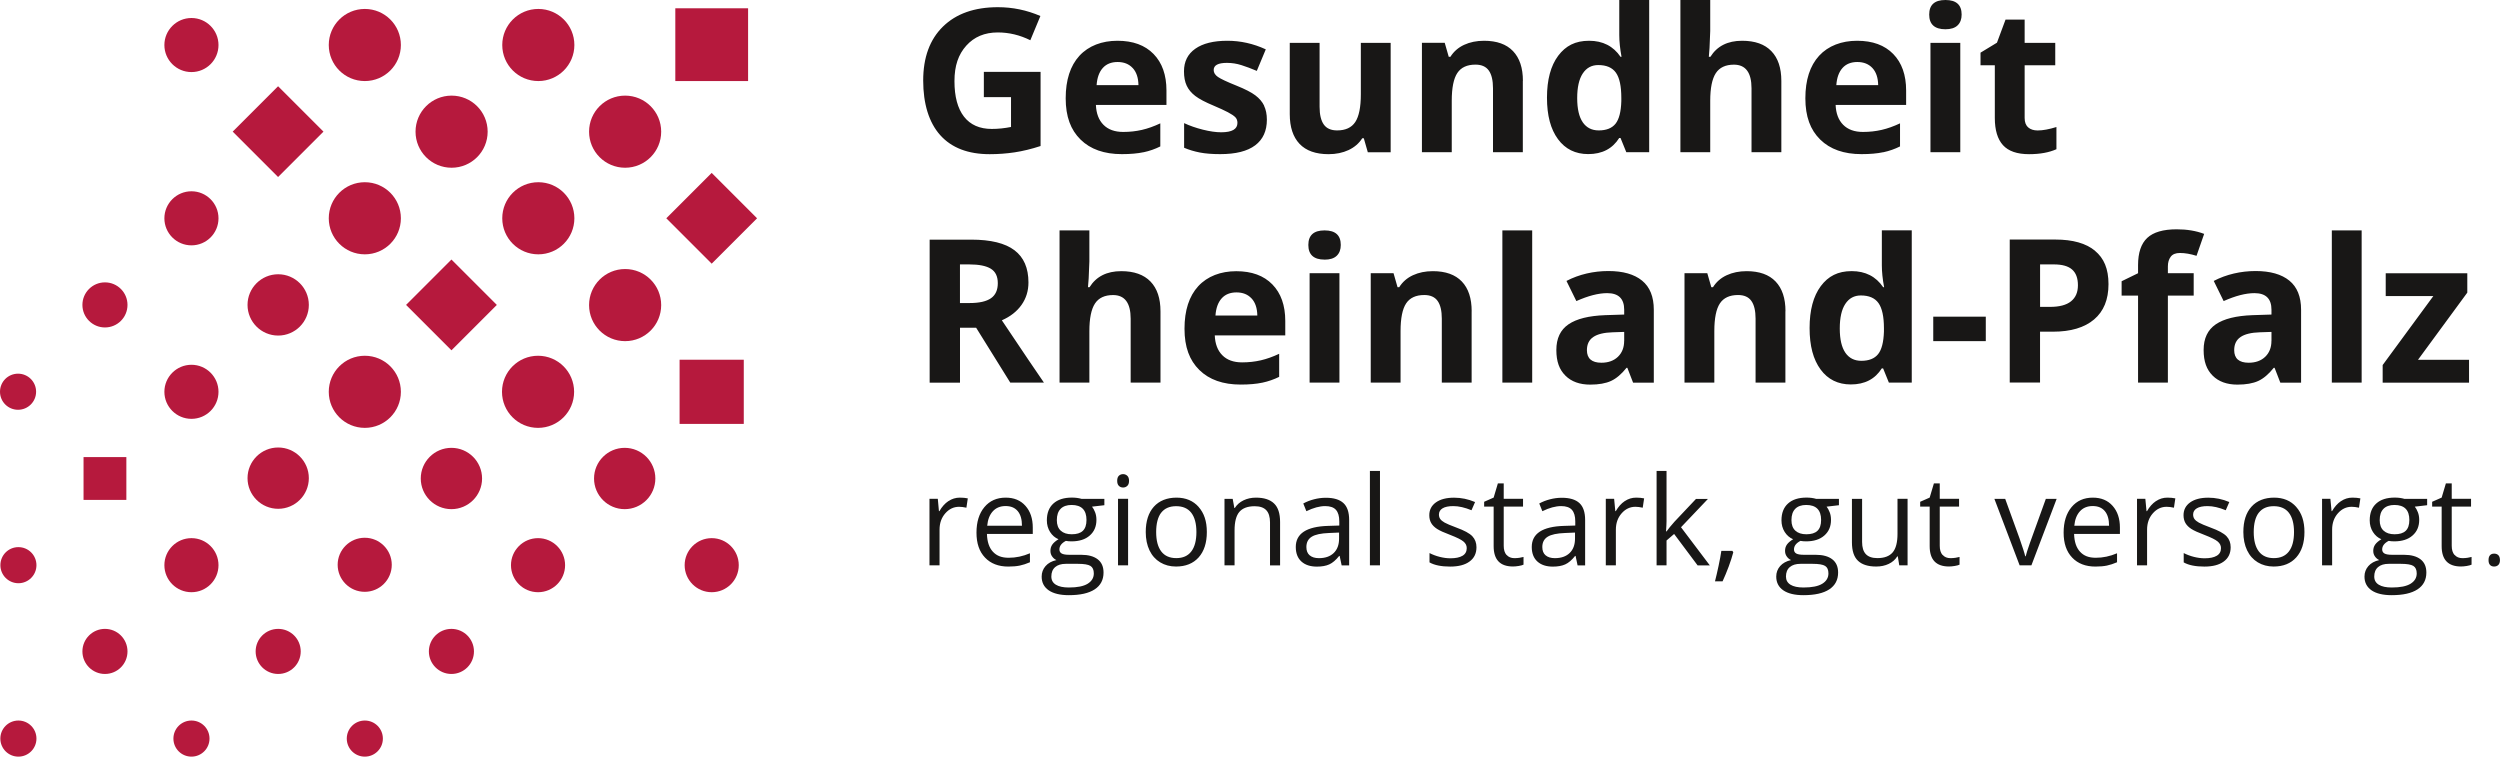 <?xml version="1.0" encoding="UTF-8"?>
<svg id="Ebene_1" xmlns="http://www.w3.org/2000/svg" version="1.1" viewBox="0 0 573.36 173.53">
  <!-- Generator: Adobe Illustrator 29.5.1, SVG Export Plug-In . SVG Version: 2.1.0 Build 141)  -->
  <defs>
    <style>
      .st0 {
        fill: #b6193d;
      }

      .st1 {
        fill: #181716;
      }
    </style>
  </defs>
  <g>
    <path class="st1" d="M566.26,82.52h-11.71l11.31-15.41v-4.44h-18.71v5.23h10.92l-11.62,15.82v4.04h19.81v-5.23ZM541.63,52.84h-6.84v34.91h6.84v-34.91ZM520.94,78.19c0,1.51-.48,2.72-1.42,3.63-.95.91-2.22,1.37-3.8,1.37-2.21,0-3.32-.97-3.32-2.89,0-1.35.49-2.35,1.46-3.01.97-.66,2.45-1.02,4.44-1.08l2.65-.09v2.06ZM527.74,87.75v-16.71c0-2.99-.9-5.22-2.69-6.68s-4.38-2.2-7.74-2.2-6.72.76-9.6,2.27l2.27,4.62c2.71-1.21,5.06-1.82,7.07-1.82,2.6,0,3.9,1.27,3.9,3.81v1.1l-4.35.14c-3.75.14-6.56.83-8.42,2.1s-2.79,3.23-2.79,5.89.69,4.5,2.07,5.88c1.38,1.38,3.28,2.06,5.69,2.06,1.96,0,3.55-.28,4.77-.84,1.22-.56,2.4-1.57,3.56-3.02h.18l1.32,3.41h4.78ZM503.11,62.66h-5.92v-1.57c0-.9.22-1.63.65-2.21.43-.58,1.14-.86,2.11-.86,1.17,0,2.44.22,3.81.65l1.75-5.03c-1.84-.7-3.94-1.05-6.3-1.05-3.1,0-5.35.66-6.75,1.97-1.41,1.32-2.11,3.4-2.11,6.26v1.84l-3.77,1.84v3.3h3.77v19.94h6.84v-19.94h5.92v-5.14ZM480.48,57.51c-2.07-1.71-5.1-2.57-9.08-2.57h-10.48v32.8h6.95v-11.67h2.98c4.07,0,7.21-.94,9.41-2.8,2.21-1.87,3.31-4.57,3.31-8.1s-1.04-5.95-3.11-7.66M467.88,60.64h3.16c1.9,0,3.29.39,4.18,1.17.89.78,1.34,1.98,1.34,3.61s-.53,2.84-1.59,3.69c-1.06.85-2.66,1.27-4.8,1.27h-2.29v-9.74ZM455.43,72.62h-12.05v5.61h12.05v-5.61ZM423.22,80.89c-.85-1.23-1.28-3.08-1.28-5.55s.42-4.35,1.27-5.64c.85-1.29,2.03-1.94,3.56-1.94,1.87,0,3.22.58,4.05,1.75.83,1.17,1.25,3.1,1.25,5.79v.74c-.08,2.44-.52,4.16-1.34,5.18-.82,1.02-2.1,1.53-3.85,1.53-1.59,0-2.8-.62-3.66-1.85M431.59,84.49h.29l1.32,3.25h5.25v-34.91h-6.86v8.03c0,1.47.17,3.13.52,5h-.22c-1.66-2.45-4.07-3.68-7.22-3.68s-5.37,1.15-7.08,3.44c-1.71,2.3-2.57,5.5-2.57,9.61s.84,7.22,2.52,9.51c1.68,2.29,4,3.43,6.94,3.43,3.19,0,5.56-1.23,7.11-3.7M409.49,71.39c0-2.98-.76-5.25-2.27-6.83-1.51-1.58-3.72-2.37-6.64-2.37-1.71,0-3.23.31-4.57.93-1.34.62-2.39,1.54-3.15,2.75h-.38l-.92-3.21h-5.23v25.08h6.84v-11.8c0-2.96.43-5.08,1.28-6.36.85-1.28,2.24-1.92,4.15-1.92,1.41,0,2.43.45,3.07,1.36.64.9.96,2.26.96,4.07v14.65h6.84v-16.36ZM372.49,78.19c0,1.51-.48,2.72-1.42,3.63-.95.91-2.22,1.37-3.8,1.37-2.21,0-3.32-.97-3.32-2.89,0-1.35.49-2.35,1.46-3.01.97-.66,2.45-1.02,4.44-1.08l2.65-.09v2.06ZM379.29,87.75v-16.71c0-2.99-.9-5.22-2.69-6.68-1.8-1.47-4.37-2.2-7.74-2.2s-6.72.76-9.6,2.27l2.27,4.62c2.71-1.21,5.06-1.82,7.07-1.82,2.6,0,3.9,1.27,3.9,3.81v1.1l-4.35.14c-3.75.14-6.56.83-8.42,2.1s-2.79,3.23-2.79,5.89.69,4.5,2.08,5.88c1.38,1.38,3.28,2.06,5.69,2.06,1.96,0,3.55-.28,4.77-.84,1.22-.56,2.4-1.57,3.56-3.02h.18l1.32,3.41h4.78ZM351.4,52.84h-6.84v34.91h6.84v-34.91ZM337.52,71.39c0-2.98-.75-5.25-2.26-6.83-1.51-1.58-3.73-2.37-6.64-2.37-1.71,0-3.23.31-4.57.93-1.34.62-2.39,1.54-3.15,2.75h-.38l-.92-3.21h-5.23v25.08h6.84v-11.8c0-2.96.43-5.08,1.28-6.36.85-1.28,2.24-1.92,4.15-1.92,1.4,0,2.43.45,3.07,1.36.64.9.96,2.26.96,4.07v14.65h6.84v-16.36ZM307.19,62.66h-6.84v25.08h6.84v-25.08ZM303.78,59.55c1.24,0,2.17-.29,2.79-.89.62-.59.93-1.42.93-2.48,0-2.23-1.24-3.34-3.72-3.34s-3.72,1.11-3.72,3.34,1.24,3.36,3.72,3.36M289.53,87.76c1.36-.29,2.64-.74,3.84-1.33v-5.29c-1.47.69-2.87,1.19-4.22,1.5-1.35.31-2.77.47-4.29.47-1.95,0-3.46-.55-4.53-1.64-1.08-1.09-1.65-2.61-1.73-4.55h16.17v-3.32c0-3.56-.99-6.35-2.96-8.37-1.97-2.02-4.73-3.03-8.28-3.03s-6.61,1.15-8.72,3.44c-2.1,2.3-3.15,5.54-3.15,9.75s1.14,7.24,3.41,9.47c2.27,2.23,5.43,3.34,9.47,3.34,1.96,0,3.62-.15,4.98-.44M287.04,68.44c.85.92,1.29,2.22,1.32,3.92h-9.6c.12-1.69.59-3,1.41-3.92.82-.92,1.96-1.38,3.41-1.38s2.6.46,3.45,1.38M266.15,71.39c0-2.96-.76-5.23-2.29-6.82-1.53-1.58-3.76-2.38-6.71-2.38-3.32,0-5.74,1.23-7.27,3.68h-.36l.16-2.02c.1-2.05.16-3.35.16-3.9v-7.11h-6.84v34.91h6.84v-11.8c0-2.92.43-5.03,1.28-6.33.85-1.3,2.24-1.95,4.15-1.95,2.69,0,4.04,1.81,4.04,5.43v14.65h6.84v-16.36ZM223.87,75.16l7.83,12.59h7.72c-1.5-2.15-4.71-6.92-9.65-14.29,1.94-.85,3.45-2.03,4.51-3.53,1.06-1.5,1.59-3.22,1.59-5.15,0-3.31-1.07-5.77-3.21-7.39-2.14-1.62-5.44-2.43-9.89-2.43h-9.56v32.8h6.96v-12.59h3.7ZM220.16,60.64h2.11c2.24,0,3.9.33,4.97.99,1.07.66,1.6,1.76,1.6,3.32s-.52,2.72-1.57,3.45c-1.05.73-2.67,1.1-4.87,1.1h-2.24v-8.86Z"/>
    <path class="st1" d="M465.16,29.21c-.55-.46-.82-1.18-.82-2.15v-12.09h7.02v-5.14h-7.02v-5.34h-4.38l-1.97,5.3-3.77,2.29v2.89h3.28v12.09c0,2.77.62,4.84,1.87,6.23,1.25,1.38,3.24,2.07,5.98,2.07,2.48,0,4.58-.38,6.28-1.14v-5.09c-1.67.52-3.11.79-4.31.79-.9,0-1.62-.23-2.17-.7M449.58,9.83h-6.84v25.08h6.84V9.83ZM446.17,6.71c1.24,0,2.17-.29,2.79-.89.62-.59.93-1.42.93-2.48,0-2.23-1.24-3.34-3.72-3.34s-3.72,1.11-3.72,3.34,1.24,3.37,3.72,3.37M431.92,34.92c1.36-.29,2.64-.74,3.84-1.34v-5.29c-1.47.69-2.87,1.19-4.22,1.5-1.35.31-2.77.47-4.29.47-1.94,0-3.45-.55-4.53-1.64-1.08-1.09-1.65-2.61-1.73-4.55h16.17v-3.32c0-3.56-.99-6.35-2.96-8.37-1.97-2.02-4.73-3.03-8.28-3.03s-6.62,1.15-8.72,3.44c-2.1,2.3-3.15,5.55-3.15,9.75s1.14,7.24,3.41,9.47c2.27,2.23,5.43,3.34,9.47,3.34,1.96,0,3.62-.15,4.98-.44M429.43,15.6c.85.92,1.29,2.23,1.32,3.92h-9.6c.12-1.69.59-3,1.41-3.92.82-.92,1.96-1.38,3.41-1.38s2.6.46,3.46,1.38M408.54,18.55c0-2.96-.76-5.24-2.29-6.82-1.52-1.59-3.76-2.38-6.71-2.38-3.32,0-5.74,1.23-7.27,3.68h-.36l.16-2.02c.1-2.05.16-3.35.16-3.9V0h-6.84v34.91h6.84v-11.8c0-2.92.43-5.02,1.28-6.33.85-1.3,2.24-1.95,4.15-1.95,2.69,0,4.04,1.81,4.04,5.43v14.65h6.84v-16.36ZM363,28.05c-.85-1.23-1.28-3.09-1.28-5.55s.42-4.35,1.27-5.64c.85-1.29,2.03-1.94,3.56-1.94,1.87,0,3.22.58,4.05,1.75.83,1.17,1.24,3.1,1.24,5.79v.74c-.07,2.44-.52,4.16-1.33,5.18-.82,1.02-2.1,1.53-3.85,1.53-1.59,0-2.8-.62-3.66-1.85M371.37,31.65h.29l1.32,3.25h5.25V0h-6.86v8.03c0,1.47.17,3.13.52,5h-.23c-1.66-2.45-4.07-3.68-7.22-3.68s-5.36,1.15-7.08,3.44c-1.71,2.3-2.57,5.5-2.57,9.61s.84,7.22,2.52,9.51c1.68,2.29,4,3.43,6.94,3.43,3.19,0,5.56-1.23,7.11-3.7M349.27,18.55c0-2.98-.76-5.25-2.27-6.83-1.51-1.58-3.72-2.37-6.64-2.37-1.71,0-3.23.31-4.57.93-1.34.62-2.39,1.54-3.15,2.75h-.38l-.92-3.21h-5.23v25.08h6.84v-11.8c0-2.96.43-5.08,1.28-6.36.85-1.28,2.24-1.92,4.15-1.92,1.41,0,2.43.45,3.07,1.36.64.9.96,2.26.96,4.07v14.65h6.84v-16.36ZM318.94,34.91V9.83h-6.84v11.8c0,2.96-.43,5.08-1.28,6.36-.85,1.28-2.24,1.92-4.15,1.92-1.41,0-2.43-.45-3.07-1.36-.64-.9-.96-2.26-.96-4.07v-14.65h-6.84v16.35c0,2.96.75,5.23,2.24,6.81,1.5,1.58,3.72,2.37,6.66,2.37,1.72,0,3.25-.32,4.6-.95,1.35-.64,2.39-1.54,3.12-2.7h.36l.92,3.21h5.25ZM289.93,24.25c-.43-.9-1.11-1.69-2.02-2.38-.91-.69-2.35-1.43-4.31-2.22-2.2-.88-3.62-1.55-4.27-2-.65-.45-.98-.98-.98-1.59,0-1.09,1.01-1.64,3.03-1.64,1.14,0,2.25.17,3.34.52,1.09.34,2.27.79,3.52,1.32l2.06-4.94c-2.86-1.32-5.8-1.97-8.82-1.97-3.17,0-5.62.61-7.35,1.83-1.73,1.22-2.59,2.94-2.59,5.17,0,1.3.2,2.4.62,3.29.41.89,1.07,1.68,1.97,2.37.9.69,2.32,1.44,4.25,2.24,1.35.57,2.42,1.07,3.23,1.49.81.43,1.38.81,1.7,1.14.33.34.49.77.49,1.31,0,1.43-1.24,2.15-3.72,2.15-1.21,0-2.61-.2-4.21-.6-1.59-.4-3.02-.9-4.3-1.5v5.65c1.12.48,2.33.84,3.61,1.09,1.29.25,2.84.37,4.67.37,3.56,0,6.23-.67,8.02-2.02,1.79-1.35,2.68-3.31,2.68-5.88,0-1.24-.22-2.31-.65-3.21M262.27,34.92c1.36-.29,2.64-.74,3.84-1.34v-5.29c-1.47.69-2.87,1.19-4.22,1.5-1.35.31-2.77.47-4.29.47-1.94,0-3.46-.55-4.53-1.64-1.08-1.09-1.65-2.61-1.73-4.55h16.18v-3.32c0-3.56-.99-6.35-2.96-8.37-1.97-2.02-4.73-3.03-8.28-3.03s-6.61,1.15-8.72,3.44c-2.1,2.3-3.15,5.55-3.15,9.75s1.14,7.24,3.41,9.47c2.27,2.23,5.43,3.34,9.47,3.34,1.96,0,3.62-.15,4.98-.44M259.78,15.6c.85.92,1.29,2.23,1.32,3.92h-9.6c.12-1.69.59-3,1.41-3.92.82-.92,1.96-1.38,3.41-1.38s2.6.46,3.45,1.38M225.66,22.28h6.21v6.84c-1.49.3-2.97.45-4.42.45-2.78,0-4.9-.94-6.36-2.81-1.46-1.88-2.19-4.6-2.19-8.15s.9-6.12,2.71-8.14c1.81-2.02,4.22-3.03,7.22-3.03,2.59,0,5.08.6,7.47,1.79l2.31-5.56c-3.13-1.35-6.37-2.02-9.74-2.02-5.37,0-9.57,1.48-12.6,4.44-3.03,2.96-4.54,7.09-4.54,12.38s1.3,9.62,3.91,12.53,6.39,4.36,11.34,4.36c1.94,0,3.85-.14,5.71-.42,1.86-.28,3.85-.76,5.96-1.45v-17.01h-13.01v5.79Z"/>
    <path class="st1" d="M562.94,127.29c-.44-.49-.65-1.2-.65-2.12v-8.98h4.43v-1.8h-4.43v-3.53h-1.34l-.97,3.26-2.18.96v1.11h2.18v9.07c0,3.11,1.48,4.66,4.43,4.66.39,0,.83-.04,1.32-.12.49-.08.85-.18,1.11-.3v-1.77c-.22.06-.52.13-.91.19-.38.06-.77.09-1.18.09-.76,0-1.36-.25-1.79-.74M546.64,116.69c.58-.58,1.42-.88,2.51-.88,2.28,0,3.42,1.15,3.42,3.44s-1.13,3.28-3.38,3.28c-1.08,0-1.92-.27-2.52-.82-.6-.55-.9-1.35-.9-2.42,0-1.15.29-2.02.88-2.6M545.39,130.06c.59-.5,1.4-.75,2.45-.75h2.77c1.41,0,2.37.16,2.88.48.51.32.77.89.77,1.72,0,.99-.47,1.78-1.4,2.36-.93.58-2.37.87-4.31.87-1.3,0-2.3-.21-2.99-.64-.7-.43-1.04-1.05-1.04-1.88,0-.94.29-1.66.88-2.16M551.4,114.4c-.64-.18-1.36-.28-2.16-.28-1.84,0-3.26.45-4.26,1.36-1,.9-1.5,2.19-1.5,3.86,0,1,.25,1.89.74,2.67.5.78,1.14,1.33,1.93,1.66-.64.39-1.11.79-1.41,1.21-.3.42-.45.9-.45,1.46,0,.49.13.92.4,1.29.26.37.59.65.98.82-1.08.24-1.91.7-2.5,1.38-.59.68-.89,1.48-.89,2.41,0,1.35.54,2.4,1.62,3.15,1.08.74,2.62,1.11,4.61,1.11,2.6,0,4.57-.44,5.93-1.33,1.35-.89,2.03-2.17,2.03-3.86,0-1.33-.44-2.34-1.33-3.03-.89-.69-2.16-1.04-3.81-1.04h-2.7c-.84,0-1.42-.1-1.77-.3-.34-.2-.52-.51-.52-.93,0-.79.49-1.44,1.48-1.96.4.07.83.11,1.28.11,1.78,0,3.18-.44,4.2-1.34,1.02-.89,1.53-2.08,1.53-3.58,0-.66-.1-1.25-.31-1.77-.2-.52-.44-.95-.7-1.27l2.83-.33v-1.46h-5.27ZM536.89,114.93c-.8.54-1.48,1.3-2.05,2.3h-.11l-.27-2.83h-1.91v15.25h2.31v-8.18c0-1.49.44-2.74,1.32-3.74.88-1,1.93-1.5,3.17-1.5.48,0,1.04.07,1.67.21l.32-2.14c-.54-.11-1.15-.17-1.82-.17-.96,0-1.83.27-2.63.81M518.05,117.58c.77-.99,1.91-1.49,3.42-1.49s2.69.5,3.47,1.51c.78,1.01,1.18,2.48,1.18,4.42s-.39,3.44-1.18,4.46c-.79,1.02-1.93,1.52-3.45,1.52s-2.66-.51-3.44-1.53c-.78-1.02-1.17-2.51-1.17-4.45s.39-3.45,1.16-4.44M526.63,116.26c-1.26-1.42-2.95-2.13-5.09-2.13s-3.93.69-5.18,2.08-1.86,3.32-1.86,5.81c0,1.6.29,3.01.86,4.2.58,1.2,1.39,2.11,2.45,2.75,1.06.64,2.27.96,3.63.96,2.21,0,3.94-.7,5.19-2.09,1.25-1.4,1.88-3.34,1.88-5.82s-.63-4.34-1.89-5.76M510.64,122.98c-.64-.67-1.86-1.33-3.67-1.99-1.32-.49-2.21-.87-2.67-1.13-.46-.26-.8-.53-1.01-.82-.21-.29-.31-.64-.31-1.04,0-.6.28-1.08.84-1.42.56-.34,1.38-.51,2.48-.51,1.24,0,2.63.32,4.16.95l.82-1.88c-1.57-.67-3.17-1-4.82-1-1.76,0-3.15.36-4.16,1.08-1.01.72-1.52,1.7-1.52,2.94,0,.7.15,1.29.44,1.8.29.5.74.95,1.34,1.34.6.39,1.61.85,3.03,1.38,1.49.58,2.5,1.07,3.01,1.5.51.42.77.93.77,1.52,0,.79-.32,1.38-.98,1.76-.65.39-1.58.58-2.78.58-.78,0-1.59-.11-2.43-.32-.84-.21-1.63-.51-2.36-.88v2.14c1.13.64,2.71.96,4.73.96,1.91,0,3.39-.38,4.45-1.16,1.06-.77,1.59-1.86,1.59-3.28,0-1.01-.32-1.85-.95-2.52M494.45,114.93c-.8.54-1.48,1.3-2.05,2.3h-.11l-.27-2.83h-1.91v15.25h2.31v-8.18c0-1.49.44-2.74,1.32-3.74.88-1,1.93-1.5,3.17-1.5.48,0,1.04.07,1.67.21l.32-2.14c-.54-.11-1.15-.17-1.82-.17-.96,0-1.83.27-2.63.81M482.73,117.22c.65.78.97,1.89.97,3.35h-7.97c.13-1.41.56-2.51,1.29-3.31.73-.8,1.7-1.2,2.93-1.2s2.13.39,2.78,1.16M483.21,129.71c.73-.15,1.5-.41,2.32-.76v-2.06c-1.61.69-3.23,1.03-4.87,1.03s-2.77-.46-3.62-1.39c-.86-.93-1.31-2.29-1.36-4.08h10.51v-1.46c0-2.06-.56-3.72-1.67-4.97-1.11-1.26-2.63-1.89-4.54-1.89-2.04,0-3.67.72-4.88,2.17-1.21,1.45-1.82,3.4-1.82,5.86s.65,4.35,1.96,5.72c1.3,1.37,3.08,2.06,5.34,2.06,1.03,0,1.91-.08,2.64-.23M465.89,129.66l5.79-15.25h-2.48c-1.89,5.2-3.11,8.57-3.65,10.11-.54,1.55-.86,2.56-.97,3.06h-.11c-.13-.63-.57-2-1.31-4.12l-3.28-9.05h-2.48l5.79,15.25h2.7ZM445.52,127.29c-.44-.49-.65-1.2-.65-2.12v-8.98h4.43v-1.8h-4.43v-3.53h-1.34l-.97,3.26-2.18.96v1.11h2.18v9.07c0,3.11,1.48,4.66,4.43,4.66.39,0,.83-.04,1.31-.12.49-.08.86-.18,1.11-.3v-1.77c-.22.06-.52.13-.9.19-.38.06-.78.09-1.18.09-.76,0-1.36-.25-1.79-.74M424.73,114.4v9.98c0,1.94.46,3.35,1.39,4.23.92.88,2.31,1.32,4.17,1.32,1.08,0,2.03-.2,2.87-.6.84-.4,1.5-.97,1.97-1.73h.12l.33,2.05h1.91v-15.25h-2.31v8.02c0,1.98-.37,3.4-1.11,4.27-.74.87-1.9,1.31-3.5,1.31-1.21,0-2.09-.31-2.66-.92-.57-.61-.85-1.54-.85-2.78v-9.89h-2.34ZM411.73,116.69c.58-.58,1.42-.88,2.51-.88,2.28,0,3.42,1.15,3.42,3.44s-1.13,3.28-3.38,3.28c-1.08,0-1.92-.27-2.52-.82-.6-.55-.9-1.35-.9-2.42,0-1.15.29-2.02.88-2.6M410.48,130.06c.58-.5,1.4-.75,2.45-.75h2.77c1.41,0,2.37.16,2.88.48.51.32.76.89.76,1.72,0,.99-.47,1.78-1.4,2.36-.93.58-2.37.87-4.31.87-1.3,0-2.3-.21-2.99-.64-.69-.43-1.04-1.05-1.04-1.88,0-.94.29-1.66.88-2.16M416.49,114.4c-.64-.18-1.36-.28-2.16-.28-1.84,0-3.26.45-4.26,1.36-1,.9-1.5,2.19-1.5,3.86,0,1,.25,1.89.74,2.67.5.78,1.14,1.33,1.93,1.66-.64.39-1.11.79-1.41,1.21-.3.42-.44.9-.44,1.46,0,.49.13.92.4,1.29.26.37.59.65.98.82-1.08.24-1.91.7-2.51,1.38-.59.68-.89,1.48-.89,2.41,0,1.35.54,2.4,1.62,3.15,1.08.74,2.62,1.11,4.61,1.11,2.6,0,4.57-.44,5.93-1.33,1.35-.89,2.03-2.17,2.03-3.86,0-1.33-.44-2.34-1.33-3.03-.89-.69-2.15-1.04-3.81-1.04h-2.7c-.83,0-1.42-.1-1.77-.3-.34-.2-.51-.51-.51-.93,0-.79.49-1.44,1.48-1.96.4.07.82.11,1.28.11,1.78,0,3.18-.44,4.2-1.34,1.02-.89,1.53-2.08,1.53-3.58,0-.66-.1-1.25-.31-1.77-.2-.52-.44-.95-.7-1.27l2.83-.33v-1.46h-5.27ZM394.78,126.34c-.12.85-.33,1.99-.63,3.41-.3,1.42-.58,2.61-.83,3.58h1.74c.49-1.06.96-2.2,1.42-3.43.45-1.23.8-2.31,1.04-3.24l-.21-.32h-2.53ZM382.1,121.85c.07-1.07.11-1.85.11-2.36v-11.48h-2.28v21.65h2.28v-5.7l1.74-1.5,5.39,7.21h2.8l-6.61-8.75,6.18-6.5h-2.74l-4.93,5.22c-.82.92-1.42,1.66-1.82,2.23h-.11ZM372.62,114.93c-.8.54-1.48,1.3-2.05,2.3h-.11l-.27-2.83h-1.91v15.25h2.31v-8.18c0-1.49.44-2.74,1.32-3.74.88-1,1.93-1.5,3.17-1.5.48,0,1.04.07,1.67.21l.32-2.14c-.54-.11-1.15-.17-1.82-.17-.96,0-1.83.27-2.63.81M354.48,127.37c-.51-.44-.76-1.07-.76-1.91,0-1.07.41-1.85,1.22-2.36.81-.51,2.14-.79,3.97-.86l2.31-.1v1.38c0,1.42-.41,2.52-1.23,3.31-.82.79-1.95,1.18-3.39,1.18-.91,0-1.62-.22-2.12-.65M363.54,129.66v-10.41c0-1.78-.44-3.08-1.32-3.88-.88-.81-2.23-1.21-4.04-1.21-.9,0-1.8.12-2.69.35-.89.23-1.72.55-2.47.96l.71,1.77c1.6-.78,3.04-1.17,4.31-1.17,1.13,0,1.95.28,2.47.86.51.57.77,1.45.77,2.65v.95l-2.59.08c-4.93.15-7.39,1.76-7.39,4.84,0,1.44.43,2.55,1.29,3.33.86.78,2.04,1.17,3.55,1.17,1.13,0,2.08-.17,2.83-.51.76-.34,1.52-.99,2.27-1.94h.11l.46,2.17h1.71ZM345.52,127.29c-.44-.49-.65-1.2-.65-2.12v-8.98h4.43v-1.8h-4.43v-3.53h-1.34l-.97,3.26-2.18.96v1.11h2.18v9.07c0,3.11,1.48,4.66,4.43,4.66.39,0,.83-.04,1.31-.12.49-.08.86-.18,1.11-.3v-1.77c-.22.06-.52.13-.9.19-.38.06-.77.09-1.18.09-.76,0-1.36-.25-1.8-.74M337.67,122.98c-.64-.67-1.86-1.33-3.67-1.99-1.32-.49-2.21-.87-2.67-1.13-.46-.26-.8-.53-1.01-.82-.21-.29-.31-.64-.31-1.04,0-.6.28-1.08.83-1.42.56-.34,1.38-.51,2.48-.51,1.24,0,2.63.32,4.16.95l.82-1.88c-1.57-.67-3.17-1-4.82-1-1.76,0-3.15.36-4.16,1.08-1.01.72-1.52,1.7-1.52,2.94,0,.7.15,1.29.44,1.8.29.5.74.95,1.34,1.34.6.39,1.61.85,3.03,1.38,1.49.58,2.5,1.07,3.01,1.5.52.42.77.93.77,1.52,0,.79-.32,1.38-.97,1.76-.65.39-1.58.58-2.78.58-.78,0-1.59-.11-2.43-.32-.84-.21-1.63-.51-2.36-.88v2.14c1.13.64,2.71.96,4.73.96,1.91,0,3.4-.38,4.45-1.16,1.06-.77,1.59-1.86,1.59-3.28,0-1.01-.32-1.85-.95-2.52M316.49,108h-2.31v21.65h2.31v-21.65ZM300.37,127.37c-.51-.44-.76-1.07-.76-1.91,0-1.07.41-1.85,1.22-2.36.81-.51,2.14-.79,3.97-.86l2.31-.1v1.38c0,1.42-.41,2.52-1.23,3.31-.82.79-1.95,1.18-3.39,1.18-.91,0-1.62-.22-2.12-.65M309.42,129.66v-10.41c0-1.78-.44-3.08-1.32-3.88-.88-.81-2.22-1.21-4.04-1.21-.9,0-1.8.12-2.69.35-.9.23-1.72.55-2.47.96l.71,1.77c1.61-.78,3.04-1.17,4.31-1.17,1.13,0,1.96.28,2.47.86.51.57.77,1.45.77,2.65v.95l-2.59.08c-4.93.15-7.39,1.76-7.39,4.84,0,1.44.43,2.55,1.29,3.33.86.78,2.04,1.17,3.56,1.17,1.13,0,2.08-.17,2.83-.51.76-.34,1.51-.99,2.27-1.94h.11l.46,2.17h1.71ZM293.58,129.66v-9.95c0-1.95-.46-3.37-1.39-4.25-.93-.89-2.31-1.33-4.15-1.33-1.05,0-2,.21-2.85.62-.85.41-1.52,1-1.99,1.75h-.11l-.38-2.09h-1.88v15.25h2.31v-8c0-1.99.37-3.41,1.11-4.27.74-.86,1.91-1.29,3.51-1.29,1.21,0,2.09.31,2.66.92.57.61.85,1.54.85,2.78v9.87h2.31ZM266.32,117.58c.77-.99,1.91-1.49,3.42-1.49s2.69.5,3.47,1.51,1.18,2.48,1.18,4.42-.39,3.44-1.18,4.46c-.78,1.02-1.93,1.52-3.44,1.52s-2.66-.51-3.44-1.53c-.78-1.02-1.17-2.51-1.17-4.45s.39-3.45,1.15-4.44M274.9,116.26c-1.26-1.42-2.95-2.13-5.09-2.13s-3.93.69-5.18,2.08c-1.24,1.39-1.86,3.32-1.86,5.81,0,1.6.29,3.01.86,4.2.58,1.2,1.39,2.11,2.45,2.75,1.06.64,2.27.96,3.63.96,2.21,0,3.94-.7,5.19-2.09,1.25-1.4,1.88-3.34,1.88-5.82s-.63-4.34-1.89-5.76M256.61,111.43c.26.26.58.38.97.38s.69-.13.96-.38c.27-.25.4-.64.4-1.16s-.14-.9-.4-1.15c-.27-.25-.59-.38-.96-.38-.39,0-.71.12-.97.37-.26.25-.39.63-.39,1.16s.13.91.39,1.16M258.72,114.4h-2.31v15.25h2.31v-15.25ZM243.25,116.69c.58-.58,1.42-.88,2.51-.88,2.28,0,3.42,1.15,3.42,3.44s-1.13,3.28-3.38,3.28c-1.08,0-1.92-.27-2.52-.82-.6-.55-.9-1.35-.9-2.42,0-1.15.29-2.02.88-2.6M241.99,130.06c.59-.5,1.4-.75,2.45-.75h2.77c1.41,0,2.37.16,2.88.48.51.32.77.89.77,1.72,0,.99-.47,1.78-1.4,2.36-.93.58-2.37.87-4.31.87-1.3,0-2.3-.21-2.99-.64-.7-.43-1.04-1.05-1.04-1.88,0-.94.29-1.66.88-2.16M248.01,114.4c-.64-.18-1.36-.28-2.16-.28-1.84,0-3.26.45-4.26,1.36-1,.9-1.5,2.19-1.5,3.86,0,1,.25,1.89.74,2.67.5.78,1.14,1.33,1.93,1.66-.64.39-1.11.79-1.41,1.21-.3.42-.44.9-.44,1.46,0,.49.13.92.4,1.29.26.37.59.65.98.82-1.08.24-1.91.7-2.5,1.38-.59.68-.89,1.48-.89,2.41,0,1.35.54,2.4,1.62,3.15,1.08.74,2.62,1.11,4.61,1.11,2.6,0,4.57-.44,5.93-1.33,1.35-.89,2.03-2.17,2.03-3.86,0-1.33-.44-2.34-1.33-3.03-.89-.69-2.15-1.04-3.81-1.04h-2.7c-.84,0-1.43-.1-1.77-.3-.34-.2-.51-.51-.51-.93,0-.79.49-1.44,1.48-1.96.4.07.83.11,1.28.11,1.78,0,3.18-.44,4.2-1.34,1.02-.89,1.53-2.08,1.53-3.58,0-.66-.1-1.25-.31-1.77-.2-.52-.44-.95-.7-1.27l2.83-.33v-1.46h-5.27ZM233.41,117.22c.65.78.97,1.89.97,3.35h-7.97c.13-1.41.56-2.51,1.29-3.31.73-.8,1.71-1.2,2.93-1.2s2.13.39,2.78,1.16M233.89,129.71c.73-.15,1.5-.41,2.32-.76v-2.06c-1.6.69-3.23,1.03-4.87,1.03s-2.77-.46-3.63-1.39c-.86-.93-1.31-2.29-1.36-4.08h10.51v-1.46c0-2.06-.56-3.72-1.67-4.97-1.11-1.26-2.62-1.89-4.54-1.89-2.04,0-3.67.72-4.88,2.17s-1.82,3.4-1.82,5.86.65,4.35,1.96,5.72c1.3,1.37,3.08,2.06,5.34,2.06,1.03,0,1.91-.08,2.64-.23M217.5,114.93c-.8.54-1.48,1.3-2.05,2.3h-.11l-.26-2.83h-1.91v15.25h2.31v-8.18c0-1.49.44-2.74,1.32-3.74.88-1,1.93-1.5,3.17-1.5.48,0,1.04.07,1.67.21l.32-2.14c-.54-.11-1.15-.17-1.82-.17-.96,0-1.83.27-2.63.81"/>
    <path class="st0" d="M4.14,93.98c2.28,0,4.14-1.85,4.14-4.14s-1.85-4.14-4.14-4.14-4.14,1.85-4.14,4.14,1.85,4.14,4.14,4.14"/>
    <path class="st0" d="M4.22,133.76c2.28,0,4.14-1.85,4.14-4.14s-1.85-4.14-4.14-4.14S.09,127.33.09,129.62s1.85,4.14,4.14,4.14"/>
    <path class="st0" d="M4.22,173.53c2.28,0,4.14-1.85,4.14-4.14s-1.85-4.14-4.14-4.14-4.14,1.85-4.14,4.14,1.85,4.14,4.14,4.14"/>
    <path class="st0" d="M43.91,173.53c2.28,0,4.14-1.85,4.14-4.14s-1.85-4.14-4.14-4.14-4.14,1.85-4.14,4.14,1.85,4.14,4.14,4.14"/>
    <path class="st0" d="M83.67,173.53c2.28,0,4.14-1.85,4.14-4.14s-1.85-4.14-4.14-4.14-4.14,1.85-4.14,4.14,1.85,4.14,4.14,4.14"/>
    <path class="st0" d="M43.91,16.53c3.43,0,6.2-2.78,6.2-6.2s-2.78-6.2-6.2-6.2-6.21,2.78-6.21,6.2,2.78,6.2,6.21,6.2"/>
    <path class="st0" d="M43.91,56.27c3.43,0,6.2-2.78,6.2-6.2s-2.78-6.2-6.2-6.2-6.21,2.78-6.21,6.2,2.78,6.2,6.21,6.2"/>
    <path class="st0" d="M43.91,96.06c3.43,0,6.2-2.78,6.2-6.2s-2.78-6.2-6.2-6.2-6.21,2.78-6.21,6.2,2.78,6.2,6.21,6.2"/>
    <path class="st0" d="M43.91,135.82c3.43,0,6.2-2.78,6.2-6.2s-2.78-6.2-6.2-6.2-6.21,2.78-6.21,6.2,2.78,6.2,6.21,6.2"/>
    <path class="st0" d="M83.67,18.59c4.57,0,8.27-3.7,8.27-8.27s-3.7-8.27-8.27-8.27-8.27,3.7-8.27,8.27,3.7,8.27,8.27,8.27"/>
    <path class="st0" d="M83.67,58.33c4.57,0,8.27-3.7,8.27-8.27s-3.7-8.27-8.27-8.27-8.27,3.7-8.27,8.27,3.7,8.27,8.27,8.27"/>
    <path class="st0" d="M83.67,98.13c4.57,0,8.27-3.7,8.27-8.27s-3.7-8.27-8.27-8.27-8.27,3.7-8.27,8.27,3.7,8.27,8.27,8.27"/>
    <path class="st0" d="M123.46,18.59c4.57,0,8.27-3.7,8.27-8.27s-3.7-8.27-8.27-8.27-8.27,3.7-8.27,8.27,3.7,8.27,8.27,8.27"/>
    <path class="st0" d="M123.46,58.33c4.57,0,8.27-3.7,8.27-8.27s-3.7-8.27-8.27-8.27-8.27,3.7-8.27,8.27,3.7,8.27,8.27,8.27"/>
    <path class="st0" d="M123.4,98.13c4.57,0,8.27-3.7,8.27-8.27s-3.7-8.27-8.27-8.27-8.27,3.7-8.27,8.27,3.7,8.27,8.27,8.27"/>
    <path class="st0" d="M123.4,135.82c3.43,0,6.2-2.78,6.2-6.2s-2.78-6.2-6.2-6.2-6.21,2.78-6.21,6.2,2.78,6.2,6.21,6.2"/>
    <path class="st0" d="M103.57,38.47c4.57,0,8.27-3.7,8.27-8.27s-3.7-8.27-8.27-8.27-8.27,3.7-8.27,8.27,3.7,8.27,8.27,8.27"/>
    <path class="st0" d="M143.37,38.47c4.57,0,8.27-3.7,8.27-8.27s-3.7-8.27-8.27-8.27-8.27,3.7-8.27,8.27,3.7,8.27,8.27,8.27"/>
    <path class="st0" d="M63.8,76.96c3.88,0,7.03-3.15,7.03-7.03s-3.15-7.03-7.03-7.03-7.03,3.15-7.03,7.03,3.15,7.03,7.03,7.03"/>
    <path class="st0" d="M143.37,78.24c4.57,0,8.27-3.7,8.27-8.27s-3.7-8.27-8.27-8.27-8.27,3.7-8.27,8.27,3.7,8.27,8.27,8.27"/>
    <path class="st0" d="M63.8,116.69c3.88,0,7.03-3.15,7.03-7.03s-3.15-7.03-7.03-7.03-7.03,3.15-7.03,7.03,3.15,7.03,7.03,7.03"/>
    <path class="st0" d="M103.53,116.77c3.88,0,7.03-3.15,7.03-7.03s-3.15-7.03-7.03-7.03-7.03,3.15-7.03,7.03,3.15,7.03,7.03,7.03"/>
    <path class="st0" d="M143.27,116.77c3.88,0,7.03-3.15,7.03-7.03s-3.15-7.03-7.03-7.03-7.03,3.15-7.03,7.03,3.15,7.03,7.03,7.03"/>
    <path class="st0" d="M24.07,154.57c2.86,0,5.17-2.31,5.17-5.17s-2.32-5.17-5.17-5.17-5.17,2.32-5.17,5.17,2.32,5.17,5.17,5.17"/>
    <path class="st0" d="M63.8,154.57c2.86,0,5.17-2.31,5.17-5.17s-2.31-5.17-5.17-5.17-5.17,2.32-5.17,5.17,2.31,5.17,5.17,5.17"/>
    <path class="st0" d="M103.53,154.57c2.86,0,5.17-2.31,5.17-5.17s-2.32-5.17-5.17-5.17-5.17,2.32-5.17,5.17,2.32,5.17,5.17,5.17"/>
    <path class="st0" d="M163.23,135.82c3.43,0,6.2-2.78,6.2-6.2s-2.78-6.2-6.2-6.2-6.21,2.78-6.21,6.2,2.78,6.2,6.21,6.2"/>
    <rect class="st0" x="154.88" y="1.9" width="16.69" height="16.69"/>
    <rect class="st0" x="19.16" y="104.83" width="9.82" height="9.82"/>
    <rect class="st0" x="56.42" y="22.83" width="14.72" height="14.72" transform="translate(-2.67 53.94) rotate(-45)"/>
    <path class="st0" d="M24.07,75.1c2.86,0,5.17-2.31,5.17-5.17s-2.32-5.17-5.17-5.17-5.17,2.32-5.17,5.17,2.32,5.17,5.17,5.17"/>
    <path class="st0" d="M83.65,135.73c3.43,0,6.2-2.78,6.2-6.2s-2.78-6.2-6.2-6.2-6.21,2.78-6.21,6.2,2.78,6.2,6.21,6.2"/>
    <rect class="st0" x="155.86" y="82.5" width="14.72" height="14.72"/>
    <rect class="st0" x="96.17" y="62.57" width="14.72" height="14.72" transform="translate(-19.12 93.69) rotate(-45)"/>
    <rect class="st0" x="155.86" y="42.7" width="14.72" height="14.72" transform="translate(12.41 130.08) rotate(-45)"/>
  </g>
  <path class="st1" d="M571.09,129.59c.24.23.55.34.92.34.41,0,.74-.13.98-.38.24-.25.36-.62.36-1.09s-.12-.86-.35-1.11c-.24-.25-.57-.38-.99-.38s-.73.13-.95.38c-.22.25-.33.62-.33,1.11,0,.52.12.9.37,1.13"/>
</svg>